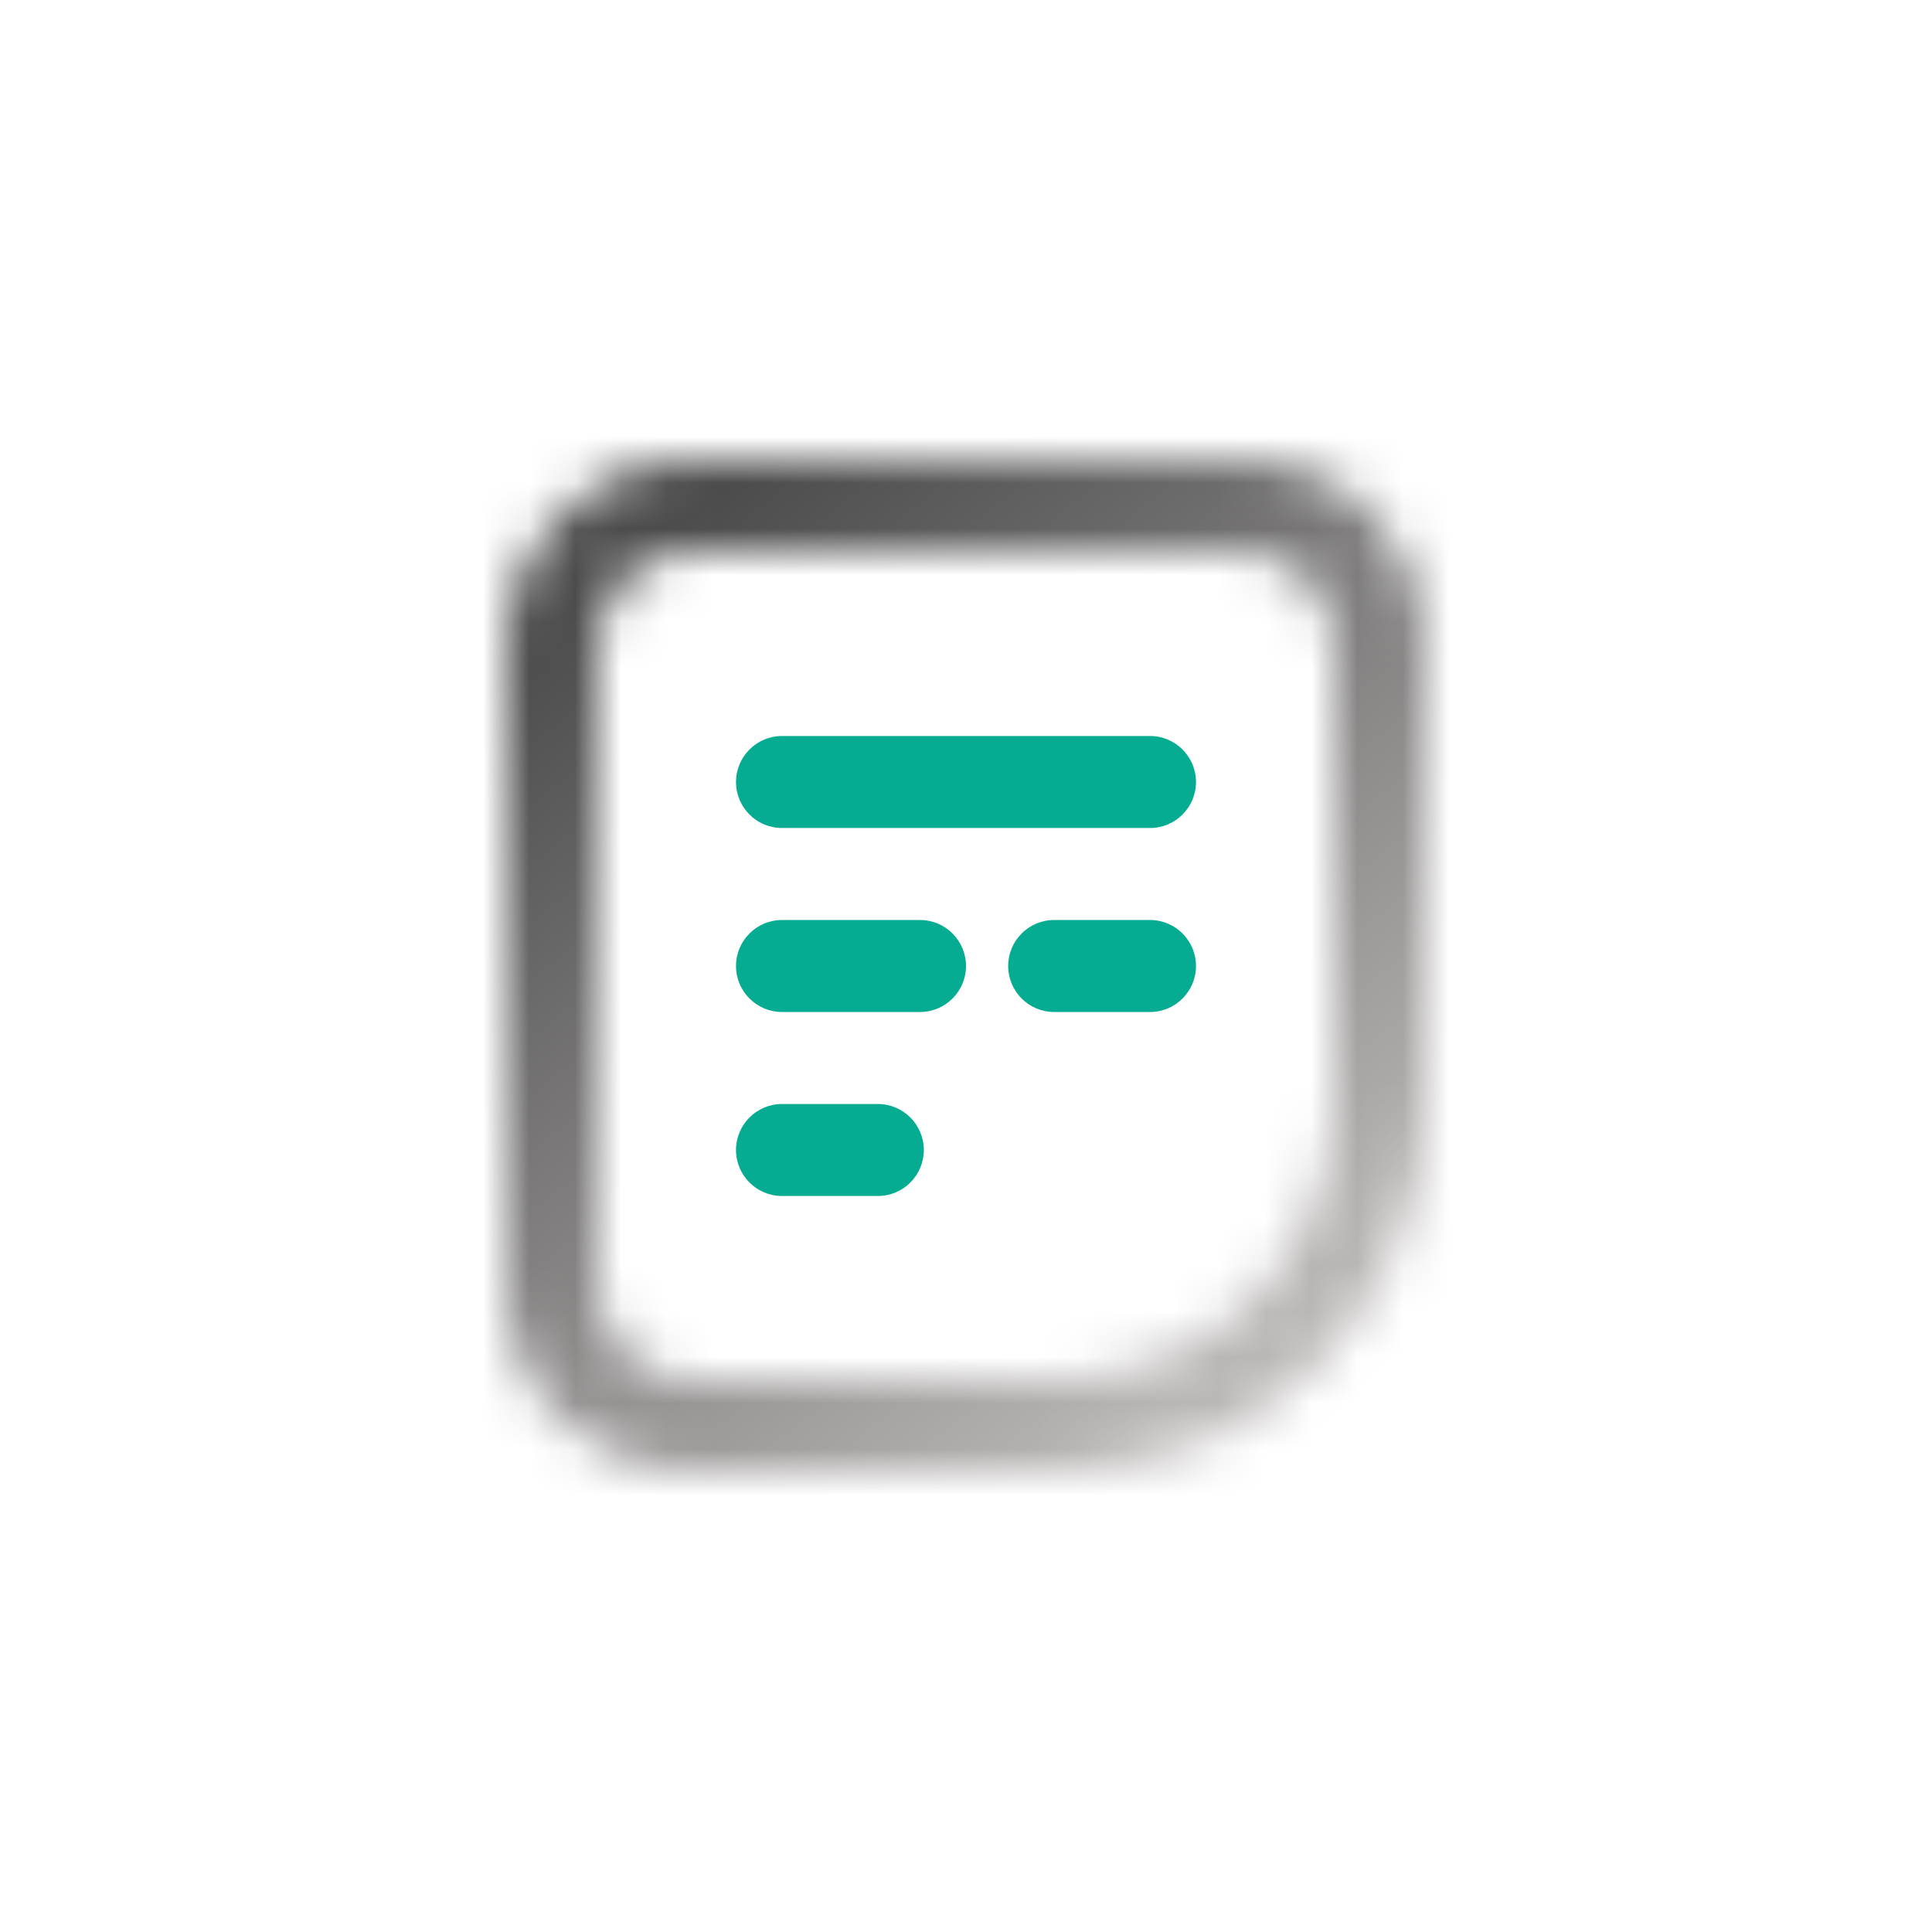 <svg width="42" height="42" viewBox="0 0 42 42" fill="none" xmlns="http://www.w3.org/2000/svg">
<mask id="path-1-inside-1_6005_39622" fill="white">
<path fill-rule="evenodd" clip-rule="evenodd" d="M27 12H15C13.895 12 13 12.895 13 14V28C13 29.105 13.895 30 15 30H23C26.314 30 29 27.314 29 24V14C29 12.895 28.105 12 27 12ZM15 10C12.791 10 11 11.791 11 14V28C11 30.209 12.791 32 15 32H23C27.418 32 31 28.418 31 24V14C31 11.791 29.209 10 27 10H15Z"/>
</mask>
<path d="M15 14H27V10H15V14ZM15 14V10C12.791 10 11 11.791 11 14H15ZM15 28V14H11V28H15ZM15 28H15H11C11 30.209 12.791 32 15 32V28ZM23 28H15V32H23V28ZM27 24C27 26.209 25.209 28 23 28V32C27.418 32 31 28.418 31 24H27ZM27 14V24H31V14H27ZM27 14H31C31 11.791 29.209 10 27 10V14ZM13 14C13 12.895 13.895 12 15 12V8C11.686 8 9 10.686 9 14H13ZM13 28V14H9V28H13ZM15 30C13.895 30 13 29.105 13 28H9C9 31.314 11.686 34 15 34V30ZM23 30H15V34H23V30ZM29 24C29 27.314 26.314 30 23 30V34C28.523 34 33 29.523 33 24H29ZM29 14V24H33V14H29ZM27 12C28.105 12 29 12.895 29 14H33C33 10.686 30.314 8 27 8V12ZM15 12H27V8H15V12Z" fill="url(#paint0_linear_6005_39622)" mask="url(#path-1-inside-1_6005_39622)"/>
<path fill-rule="evenodd" clip-rule="evenodd" d="M26 17C26 17.552 25.552 18 25 18L17 18C16.448 18 16 17.552 16 17C16 16.448 16.448 16 17 16L25 16C25.552 16 26 16.448 26 17Z" fill="#06AC91"/>
<path fill-rule="evenodd" clip-rule="evenodd" d="M21 21C21 21.552 20.552 22 20 22L17 22C16.448 22 16 21.552 16 21C16 20.448 16.448 20 17 20L20 20C20.552 20 21 20.448 21 21Z" fill="#06AC91"/>
<path fill-rule="evenodd" clip-rule="evenodd" d="M26 21C26 21.552 25.552 22 25 22L22.917 22C22.364 22 21.917 21.552 21.917 21C21.917 20.448 22.364 20 22.917 20L25 20C25.552 20 26 20.448 26 21Z" fill="#06AC91"/>
<path fill-rule="evenodd" clip-rule="evenodd" d="M16 25C16 25.552 16.448 26 17 26L19.083 26C19.636 26 20.083 25.552 20.083 25C20.083 24.448 19.636 24 19.083 24L17 24C16.448 24 16 24.448 16 25Z" fill="#06AC91"/>
<defs>
<linearGradient id="paint0_linear_6005_39622" x1="14.636" y1="11.5" x2="28.008" y2="28.799" gradientUnits="userSpaceOnUse">
<stop stop-color="#4C4C4C"/>
<stop offset="1" stop-color="#BBB6B6"/>
</linearGradient>
</defs>
</svg>